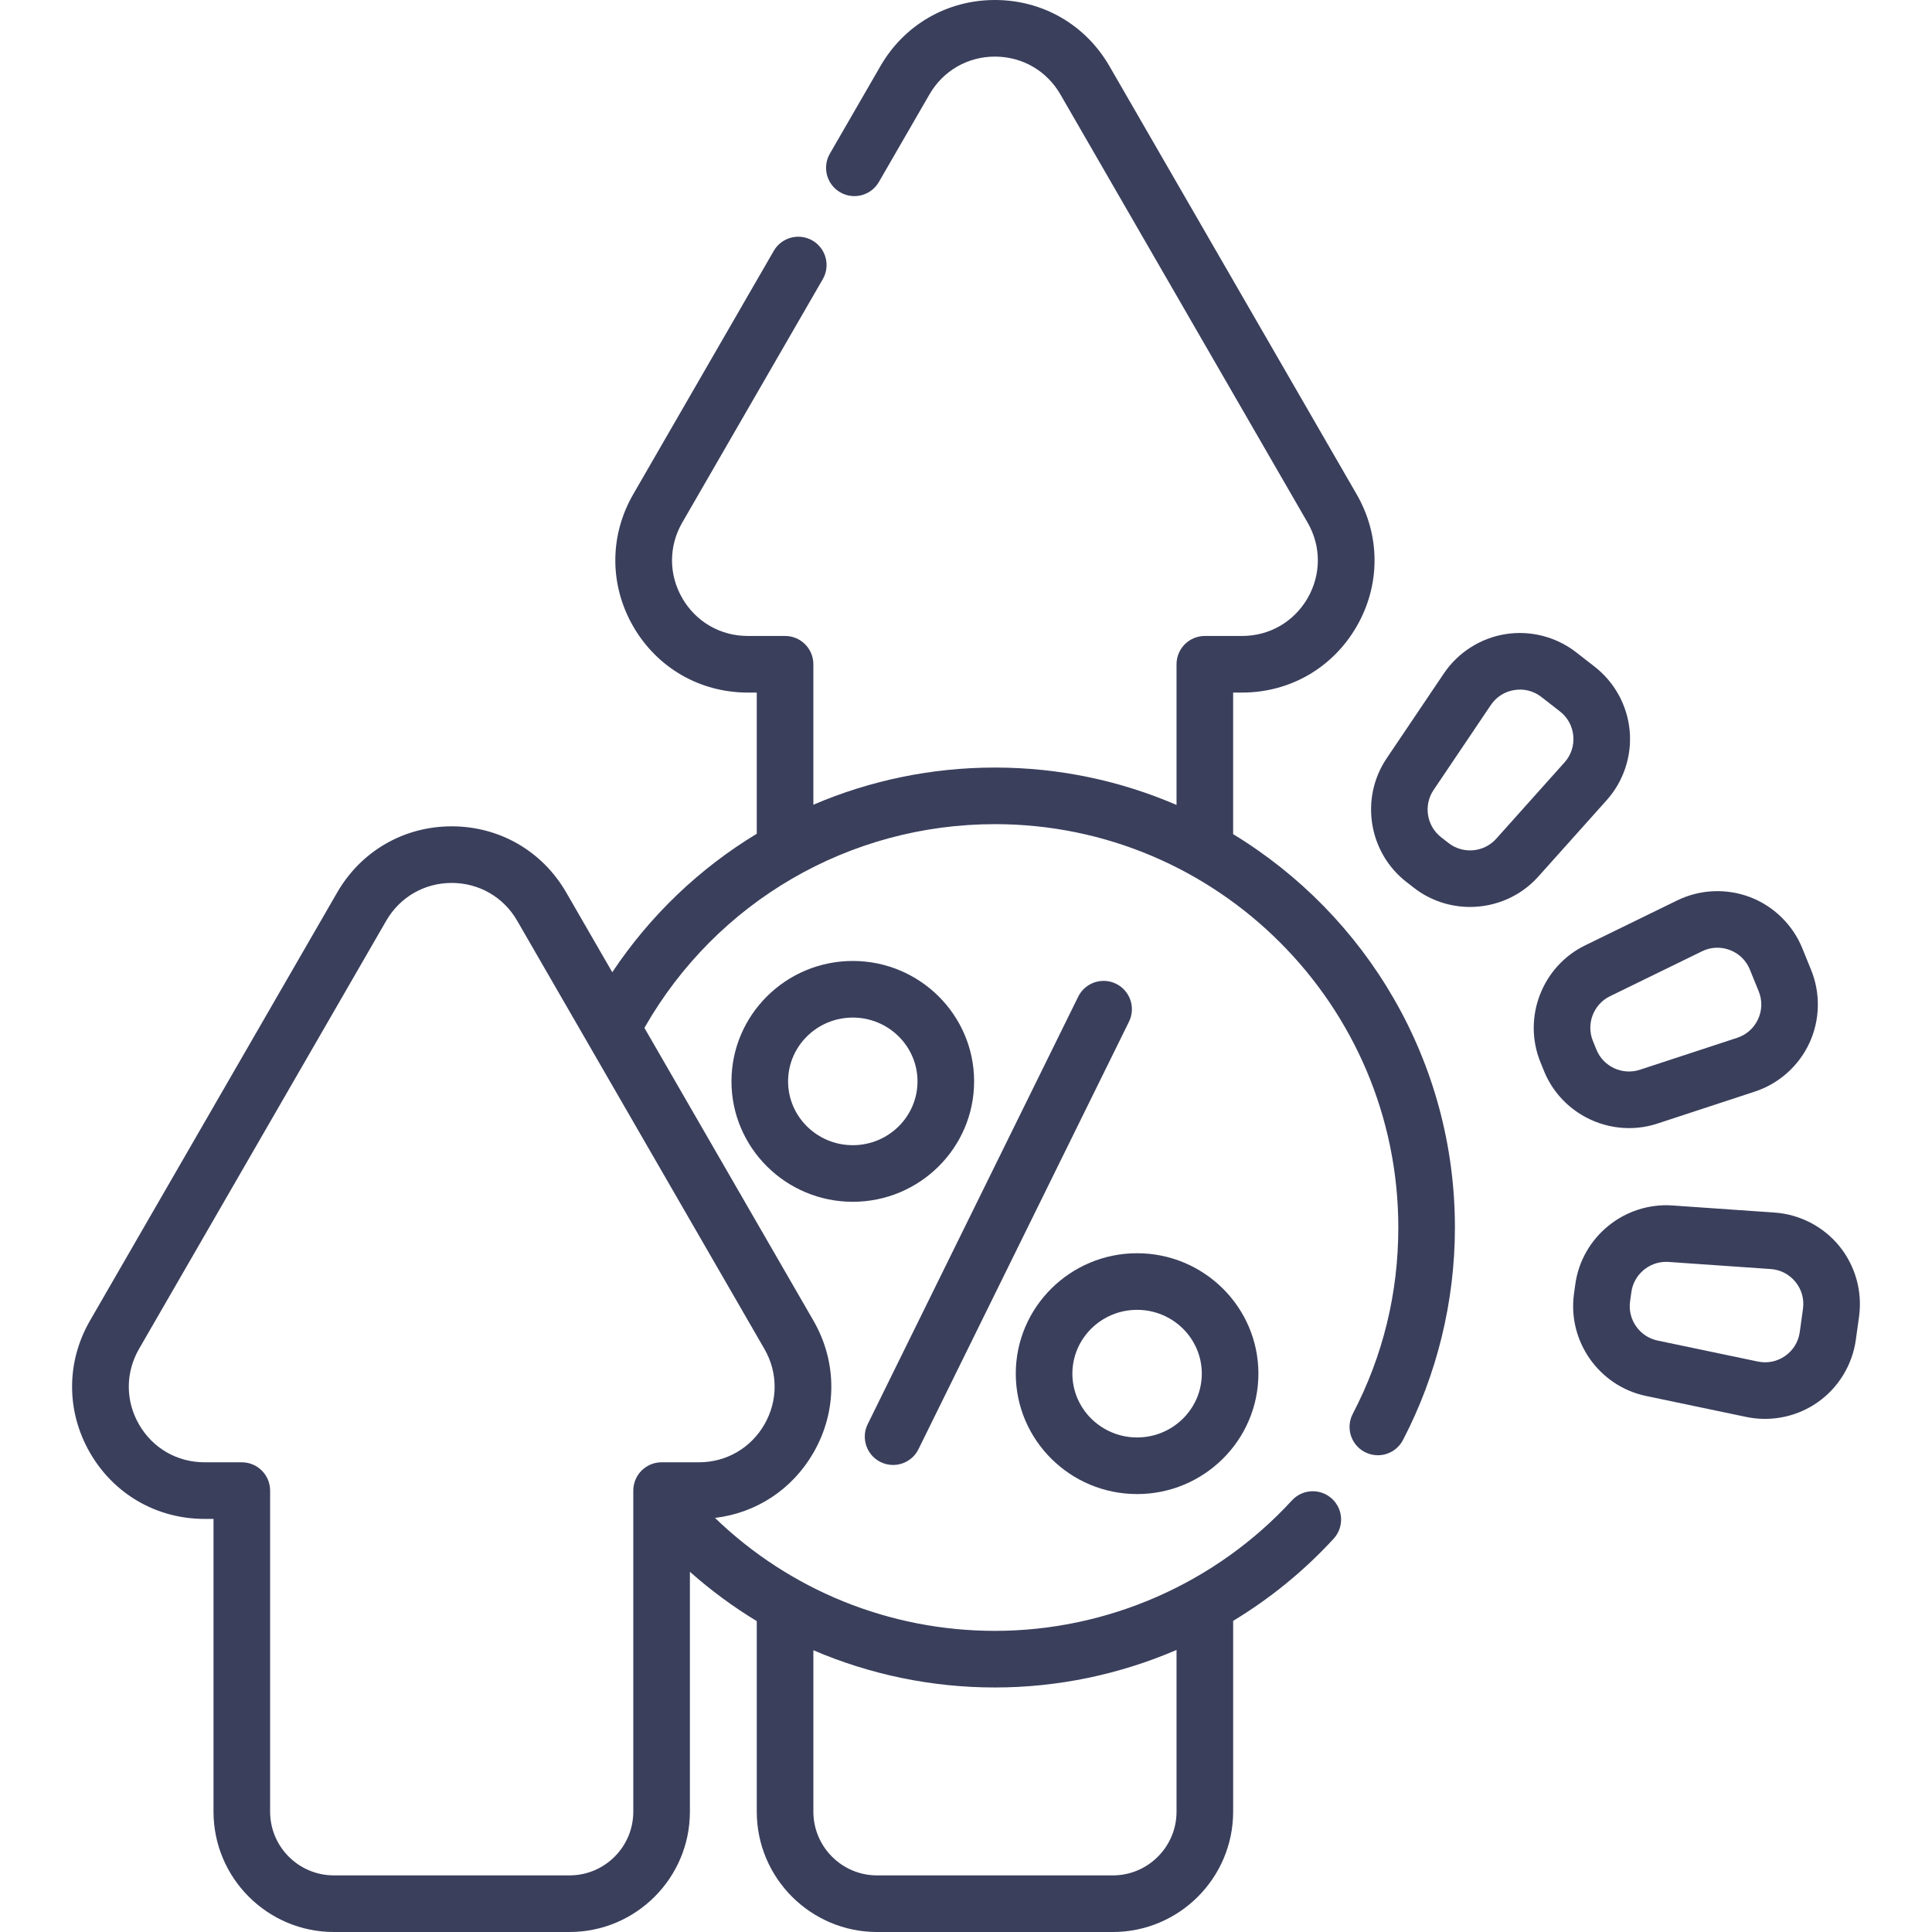 <?xml version="1.0"?>
<svg xmlns="http://www.w3.org/2000/svg" xmlns:xlink="http://www.w3.org/1999/xlink" xmlns:svgjs="http://svgjs.com/svgjs" version="1.1" width="512" height="512" x="0" y="0" viewBox="0 0 511.979 511.979" style="enable-background:new 0 0 512 512" xml:space="preserve" class=""><g><g xmlns="http://www.w3.org/2000/svg"><path d="m326.78 221.05v-37.52h2.38c12.67 0 24.015-6.551 30.349-17.524 6.331-10.969 6.329-24.063-.004-35.025l-65.51-113.46c-6.333-10.971-17.675-17.521-30.34-17.521-12.664 0-24.007 6.55-30.34 17.519l-13.4 23.2c-2.072 3.587-.843 8.174 2.744 10.246 3.585 2.071 8.173.843 10.246-2.744l13.4-23.201c3.623-6.274 10.108-10.02 17.35-10.02 7.241 0 13.728 3.746 17.35 10.02l65.511 113.462c3.621 6.268 3.621 13.754.002 20.026-3.623 6.276-10.111 10.022-17.357 10.022h-9.88c-4.143 0-7.5 3.358-7.5 7.5v37.28c-14.771-6.372-31.039-9.91-48.12-9.91-16.887 0-33.198 3.455-48.12 9.85v-37.22c0-4.142-3.358-7.5-7.5-7.5h-9.89c-7.242 0-13.728-3.744-17.349-10.016-3.623-6.273-3.625-13.763-.006-20.034l37.24-64.5c2.071-3.587.842-8.174-2.745-10.245-3.588-2.072-8.174-.842-10.245 2.745l-37.241 64.501c-6.33 10.968-6.328 24.065.007 35.034 6.333 10.967 17.675 17.515 30.339 17.515h2.39v37.417c-15.115 9.143-28.23 21.592-38.289 36.695l-12.209-21.147c-6.333-10.968-17.674-17.517-30.34-17.517-.001 0 0 0 0 0-12.665 0-24.008 6.549-30.34 17.517l-65.51 113.463c-6.333 10.968-6.333 24.065 0 35.034s17.675 17.517 30.341 17.517h2.386v77.583c0 17.582 14.304 31.885 31.885 31.885h62.473c17.582 0 31.885-14.304 31.885-31.885v-63.57c5.531 4.91 11.462 9.281 17.72 13.074v50.494c0 17.584 14.301 31.89 31.88 31.89h62.47c17.584 0 31.89-14.306 31.89-31.89v-50.56c9.784-5.917 18.773-13.222 26.631-21.776 2.802-3.05 2.601-7.794-.449-10.597-3.053-2.803-7.795-2.602-10.598.449-20.185 21.972-48.872 34.574-78.706 34.574-27.924 0-54.351-10.783-74.188-29.934 10.916-1.296 20.465-7.534 26.078-17.255 6.333-10.968 6.333-24.065 0-35.034l-44.783-77.567c19.028-33.405 54.252-53.99 92.894-53.99 58.939 0 106.89 47.951 106.89 106.89 0 17.419-4.061 34.033-12.069 49.38-1.916 3.672-.492 8.203 3.18 10.119 1.108.578 2.294.852 3.464.852 2.704 0 5.317-1.468 6.655-4.032 9.009-17.265 13.771-36.74 13.771-56.32-.004-44.121-23.569-82.842-58.773-104.239zm-14.998 216.187v42.853c0 9.313-7.576 16.89-16.89 16.89h-62.47c-9.308 0-16.88-7.577-16.88-16.89v-42.778c14.997 6.439 31.318 9.869 48.118 9.869 16.686-.001 33.054-3.465 48.122-9.944zm-109.224-59.746c-3.621 6.272-10.107 10.017-17.35 10.017h-9.886c-4.142 0-7.5 3.358-7.5 7.5v85.083c0 9.311-7.575 16.885-16.885 16.885h-62.473c-9.311 0-16.885-7.575-16.885-16.885v-85.083c0-4.142-3.358-7.5-7.5-7.5h-9.886c-7.243 0-13.729-3.745-17.35-10.017-3.622-6.272-3.621-13.761 0-20.034l65.507-113.462c3.622-6.272 10.108-10.017 17.351-10.017s13.729 3.745 17.35 10.017l65.508 113.462c3.621 6.272 3.621 13.762-.001 20.034z" fill="#3a3f5c" data-original="#000000" class=""/><path d="m233.356 387.442c1.066.524 2.195.773 3.308.773 2.768 0 5.429-1.538 6.734-4.188l55.783-113.28c1.83-3.716.301-8.212-3.415-10.042-3.716-1.828-8.212-.301-10.042 3.415l-55.783 113.28c-1.83 3.717-.301 8.212 3.415 10.042z" fill="#3a3f5c" data-original="#000000" class=""/><path d="m258.139 286.564c0-17.595-14.422-31.91-32.149-31.91s-32.148 14.315-32.148 31.91 14.422 31.91 32.148 31.91 32.149-14.314 32.149-31.91zm-32.149 16.911c-9.456 0-17.148-7.586-17.148-16.91s7.693-16.91 17.148-16.91 17.148 7.586 17.148 16.91-7.692 16.91-17.148 16.91z" fill="#3a3f5c" data-original="#000000" class=""/><path d="m301.329 395.926c17.727 0 32.148-14.315 32.148-31.91s-14.422-31.91-32.148-31.91-32.148 14.315-32.148 31.91 14.421 31.91 32.148 31.91zm0-48.82c9.456 0 17.148 7.586 17.148 16.91s-7.692 16.91-17.148 16.91-17.148-7.586-17.148-16.91 7.692-16.91 17.148-16.91z" fill="#3a3f5c" data-original="#000000" class=""/><path d="m407.67 232.273 18.103-20.229c4.472-4.997 6.691-11.692 6.091-18.371s-3.979-12.871-9.271-16.99l-4.907-3.82c-5.291-4.118-12.12-5.874-18.745-4.819-6.621 1.057-12.567 4.852-16.314 10.412l-15.17 22.512c-7.107 10.546-4.813 24.927 5.222 32.738l1.975 1.537c4.399 3.425 9.658 5.098 14.891 5.098 6.702-.002 13.364-2.746 18.125-8.068zm-23.802-8.868-1.975-1.537c-.001 0-.001 0-.001 0-3.837-2.987-4.714-8.485-1.996-12.518l15.17-22.512c1.454-2.157 3.669-3.571 6.238-3.981 2.533-.411 5.116.238 7.168 1.842l4.906 3.819c2.054 1.599 3.312 3.906 3.546 6.498.232 2.591-.595 5.086-2.329 7.024l-18.103 20.23c-3.243 3.623-8.789 4.123-12.624 1.135z" fill="#3a3f5c" data-original="#000000" class=""/><path d="m439.235 297.738 25.792-8.468c6.37-2.092 11.641-6.781 14.46-12.865s2.989-13.136.467-19.349l-2.34-5.761c-2.522-6.212-7.562-11.149-13.823-13.545-6.264-2.397-13.312-2.083-19.336.858l-24.395 11.912c-11.428 5.58-16.631 19.18-11.846 30.962l.941 2.318c3.8 9.357 12.913 15.144 22.556 15.144 2.5 0 5.037-.389 7.524-1.206zm-16.181-19.581-.941-2.318s0 0-.001 0c-1.829-4.505.16-9.706 4.53-11.839l24.395-11.911c2.341-1.144 4.97-1.256 7.394-.329 2.43.93 4.307 2.769 5.285 5.18l2.34 5.761c.979 2.41.916 5.038-.178 7.398-1.095 2.361-3.058 4.108-5.53 4.92l-25.792 8.468c-4.614 1.517-9.673-.824-11.502-5.33z" fill="#3a3f5c" data-original="#000000" class=""/><path d="m487.449 330.253c-4.226-5.206-10.485-8.458-17.174-8.922l-27.082-1.882c-12.675-.874-23.991 8.294-25.739 20.891l-.345 2.479c-1.748 12.596 6.634 24.504 19.08 27.11l26.571 5.562c1.638.343 3.296.511 4.948.511 4.972 0 9.891-1.525 14.006-4.421 5.483-3.859 9.157-9.882 10.079-16.524l.854-6.16c.923-6.642-.973-13.437-5.198-18.644zm-9.659 16.583-.854 6.159c-.357 2.578-1.727 4.822-3.854 6.319s-4.703 2.028-7.247 1.496l-26.571-5.562c-4.76-.997-7.965-5.55-7.297-10.364l.345-2.479c0-.001 0-.001 0-.002.639-4.603 4.614-8.011 9.198-8.011.214 0 .429.007.645.022l27.082 1.882c2.595.18 4.927 1.392 6.566 3.412 1.639 2.019 2.345 4.551 1.987 7.128z" fill="#3a3f5c" data-original="#000000" class=""/></g></g></svg>
